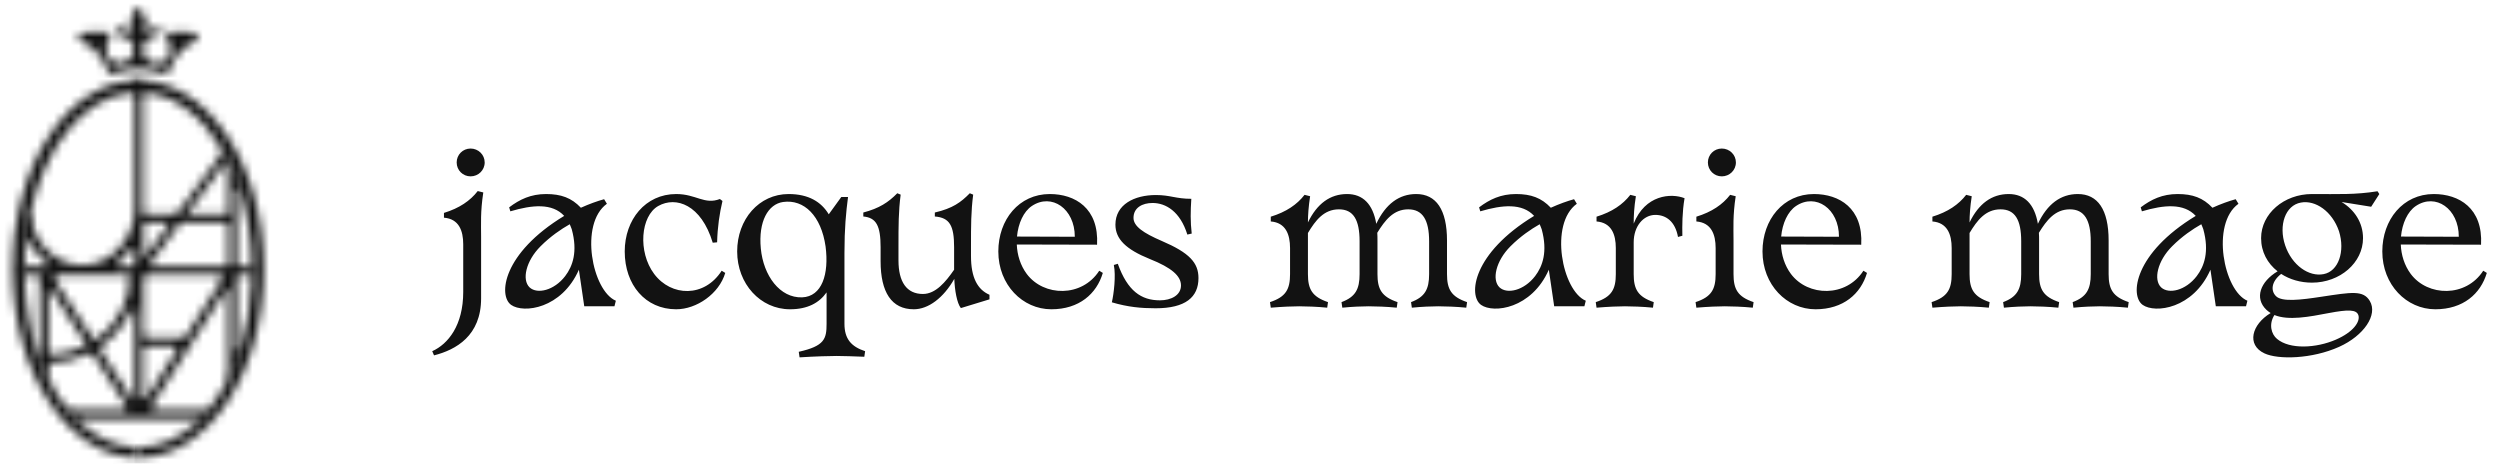<?xml version="1.0" encoding="UTF-8"?> <svg xmlns="http://www.w3.org/2000/svg" width="302" height="56" viewBox="0 0 302 56" fill="none"><mask id="mask0_86_1033" style="mask-type:luminance" maskUnits="userSpaceOnUse" x="1" y="9" width="17" height="47"><path d="M16.694 54.058C14.074 54.058 11.624 52.913 9.54 50.926C8.855 50.222 8.153 49.412 8.153 49.412C7.303 48.358 6.534 47.149 5.865 45.814C5.85 45.783 5.839 45.751 5.832 45.718C5.832 45.717 5.832 45.717 5.832 45.717C5.083 44.305 4.649 42.892 4.649 42.892C4.616 42.837 4.592 42.776 4.58 42.743C3.638 40.006 3.065 36.914 2.966 33.628C2.928 32.747 2.96 31.776 2.96 31.776C2.981 30.936 3.032 30.107 3.112 29.294C3.227 27.779 3.616 25.981 3.616 25.981C5.32 17.764 10.112 11.718 15.855 11.178C15.879 11.176 15.928 11.176 15.928 11.176C16.153 11.15 16.426 11.145 16.563 11.131C17.166 11.067 17.366 11.098 17.354 10.471C17.339 9.752 16.773 9.71 16.702 9.708C16.699 9.708 16.697 9.708 16.694 9.708C8.311 9.708 1.515 19.911 1.515 32.496C1.515 45.082 8.311 55.285 16.694 55.285V54.058Z" fill="white"></path></mask><g mask="url(#mask0_86_1033)"><path d="M17.907 54.642C17.907 54.642 3.667 56.466 2.078 32.778C3.511 8.812 17.912 10.339 17.912 10.339" stroke="#121212" stroke-width="11"></path></g><mask id="mask1_86_1033" style="mask-type:luminance" maskUnits="userSpaceOnUse" x="15" y="9" width="17" height="47"><path d="M16.694 9.708C16.658 9.708 16.622 9.71 16.586 9.71C16.388 9.728 15.984 9.839 15.975 10.44C15.963 11.238 16.694 11.127 16.694 11.127C17.238 11.131 17.747 11.201 17.747 11.201C21.331 11.625 24.531 14.195 26.821 18.09C28.103 20.008 28.966 22.927 28.966 22.927C29.833 25.603 30.351 28.601 30.428 31.776C30.458 32.599 30.422 33.628 30.422 33.628C30.331 36.634 29.841 39.477 29.037 42.035C29.015 42.122 28.991 42.203 28.966 42.27C28.395 43.809 27.523 45.814 27.523 45.814C26.854 47.149 26.085 48.358 25.235 49.412C24.532 50.345 23.848 50.926 23.848 50.926C21.764 52.913 19.314 54.058 16.694 54.058V55.285C25.077 55.285 31.873 45.082 31.873 32.496C31.873 19.911 25.077 9.708 16.694 9.708Z" fill="white"></path></mask><g mask="url(#mask1_86_1033)"><path d="M16.283 54.66C16.283 54.66 30.126 55.343 31.154 32.649C30.697 12.749 18.628 9.645 15.668 10.328" stroke="#121212" stroke-width="11"></path></g><mask id="mask2_86_1033" style="mask-type:luminance" maskUnits="userSpaceOnUse" x="2" y="10" width="29" height="42"><path d="M25.236 49.412C25.159 49.508 25.042 49.562 24.919 49.562H18.727C18.404 49.562 18.208 49.206 18.381 48.934L27.188 35.122C27.298 34.95 27.566 35.027 27.566 35.232V45.633C27.566 45.681 27.555 45.728 27.538 45.773L27.548 45.758L27.876 45.908C28.694 44.168 29.342 42.409 29.342 42.409L28.966 42.271C28.896 42.488 28.592 42.436 28.592 42.208V33.62C28.592 33.395 28.776 33.212 29.002 33.212H30.015C30.243 33.212 30.427 33.398 30.422 33.625L30.423 33.622L30.668 33.62L30.698 31.779L30.428 31.776C30.434 32.004 30.249 32.19 30.02 32.19H29.002C28.776 32.19 28.592 32.007 28.592 31.781V22.99C28.592 22.763 28.893 22.711 28.965 22.924L28.957 22.874L29.241 22.763C28.639 20.604 27.235 17.924 27.235 17.924L26.821 18.091C26.904 18.23 26.893 18.406 26.796 18.536L21.538 25.606C21.422 25.762 21.238 25.854 21.043 25.854H17.515C17.402 25.854 17.31 25.763 17.31 25.65V11.598C17.31 11.367 17.502 11.184 17.73 11.201L17.727 11.198L17.687 10.827C16.752 10.731 15.847 10.845 15.847 10.845L15.855 11.178C16.088 11.156 16.284 11.343 16.284 11.576V25.445H16.277C16.124 28.965 13.344 32.042 9.925 32.042C6.681 32.042 4.012 29.271 3.617 25.981L3.157 25.912L2.686 29.195L3.113 29.294C3.133 29.085 3.432 29.039 3.53 29.226C4.065 30.24 4.797 31.113 5.677 31.78C5.841 31.905 5.756 32.19 5.549 32.19H3.369C3.14 32.19 2.955 32.004 2.961 31.776L2.491 31.807V33.615L2.966 33.628C2.959 33.399 3.145 33.212 3.374 33.212H4.387C4.613 33.212 4.797 33.395 4.797 33.62V42.818C4.797 42.93 4.706 42.99 4.649 42.892C4.616 42.837 4.592 42.776 4.58 42.743L4.276 42.916L5.532 45.841L5.832 45.717L5.832 45.718C5.826 45.69 5.822 45.662 5.822 45.633V44.248C5.822 44.022 6.006 43.84 6.233 43.832C7.841 43.774 9.359 43.379 10.715 42.716C10.907 42.622 11.14 42.682 11.256 42.86L15.199 48.931C15.375 49.203 15.179 49.562 14.854 49.562H8.469C8.347 49.562 8.23 49.508 8.154 49.412L7.919 49.609L9.245 51.041L9.541 50.926C9.41 50.801 9.5 50.584 9.682 50.584H23.708C23.889 50.584 23.98 50.801 23.848 50.926L24.127 51.158C24.857 50.454 25.473 49.626 25.473 49.626L25.236 49.412ZM10.089 41.883C8.916 42.428 7.612 42.755 6.233 42.809C6.006 42.818 5.823 42.635 5.823 42.409V35.186C5.823 34.982 6.089 34.904 6.2 35.075L10.248 41.307C10.379 41.51 10.308 41.781 10.089 41.883ZM11.157 40.812L6.63 33.843C6.454 33.571 6.65 33.212 6.975 33.212H15.361C15.531 33.212 15.669 33.348 15.669 33.518C15.668 36.447 14.124 39.188 11.723 40.923C11.538 41.057 11.281 41.003 11.157 40.812ZM16.284 48.015C16.284 48.219 16.018 48.297 15.907 48.126L12.159 42.356C12.037 42.168 12.09 41.918 12.273 41.787C13.798 40.697 15.018 39.231 15.787 37.53C15.884 37.315 16.284 37.383 16.284 37.62L16.284 48.015ZM16.284 31.985C16.284 32.098 16.192 32.19 16.079 32.19H14.302C14.095 32.19 14.009 31.905 14.174 31.78C14.824 31.286 15.394 30.68 15.863 29.988C15.982 29.812 16.284 29.893 16.284 30.105V31.985ZM27.274 19.547C27.365 19.425 27.543 19.447 27.556 19.599C27.562 19.671 27.566 19.762 27.566 19.877V25.854H22.584L27.274 19.547ZM21.701 27.041C21.779 26.937 21.901 26.876 22.031 26.876H27.156C27.383 26.876 27.566 27.059 27.566 27.285V31.781C27.566 32.007 27.383 32.19 27.156 32.19H18.279C18.111 32.19 18.015 31.999 18.115 31.864L21.701 27.041ZM17.31 27.08C17.31 26.968 17.402 26.876 17.515 26.876H20.186C20.355 26.876 20.451 27.067 20.351 27.202L17.68 30.793C17.562 30.952 17.31 30.869 17.31 30.672V27.08ZM17.31 33.62C17.31 33.395 17.494 33.212 17.72 33.212H26.429C26.752 33.212 26.948 33.568 26.775 33.84L22.475 40.584C22.399 40.702 22.269 40.774 22.128 40.774H17.72C17.494 40.774 17.31 40.591 17.31 40.365V33.62ZM17.31 47.981V42.204C17.31 41.978 17.494 41.796 17.72 41.796H20.955C21.279 41.796 21.475 42.151 21.302 42.423L17.688 48.091C17.578 48.263 17.31 48.186 17.31 47.981Z" fill="white"></path></mask><g mask="url(#mask2_86_1033)"><path d="M16.597 51.649C16.597 51.649 16.666 43.732 16.822 30.383C16.978 17.034 16.696 10.328 16.696 10.328" stroke="#121212" stroke-width="142"></path></g><mask id="mask3_86_1033" style="mask-type:luminance" maskUnits="userSpaceOnUse" x="9" y="0" width="15" height="9"><path d="M9.861 5.028C9.789 5.002 9.717 4.977 9.646 4.946C9.522 4.905 9.481 4.823 9.481 4.742C9.493 4.704 9.504 4.665 9.516 4.626C9.567 4.455 9.62 4.275 9.687 4.108C9.728 3.985 9.81 3.924 9.933 3.924C10.005 3.924 10.071 3.919 10.138 3.914C10.204 3.909 10.271 3.904 10.343 3.904C10.743 3.904 11.148 3.899 11.553 3.893C11.958 3.888 12.364 3.883 12.764 3.883C12.866 3.883 12.948 3.924 13.01 4.006C13.133 4.169 13.235 4.333 13.338 4.496C13.379 4.578 13.379 4.68 13.297 4.762C12.887 5.171 12.723 5.661 12.805 6.234C12.866 6.642 13.03 6.969 13.338 7.235C13.707 7.562 14.158 7.685 14.651 7.644C15.102 7.603 15.471 7.399 15.779 7.051C16.066 6.724 16.169 6.336 16.148 5.907C16.128 5.436 15.943 5.048 15.594 4.742C15.287 4.455 14.897 4.292 14.466 4.312C14.364 4.312 14.261 4.272 14.199 4.19C14.161 4.129 14.12 4.067 14.078 4.005C14.008 3.901 13.935 3.794 13.871 3.679C13.789 3.577 13.83 3.495 13.953 3.474L14.384 3.413C14.835 3.393 15.245 3.495 15.656 3.679C15.799 3.74 15.922 3.72 16.005 3.618C16.107 3.515 16.107 3.413 16.046 3.27C15.963 3.086 15.881 2.923 15.779 2.759C15.697 2.596 15.697 2.473 15.779 2.309C15.912 2.064 16.046 1.814 16.179 1.564C16.312 1.313 16.445 1.063 16.579 0.818C16.589 0.807 16.599 0.796 16.61 0.784C16.64 0.75 16.671 0.715 16.702 0.715C16.743 0.715 16.805 0.777 16.825 0.818C16.958 1.063 17.092 1.313 17.225 1.564C17.358 1.814 17.492 2.064 17.625 2.309C17.707 2.473 17.728 2.616 17.625 2.759C17.548 2.882 17.482 3.017 17.419 3.146C17.399 3.188 17.379 3.23 17.358 3.27C17.297 3.413 17.317 3.515 17.399 3.618C17.502 3.72 17.605 3.74 17.748 3.679C18.158 3.474 18.569 3.372 19.02 3.413C19.163 3.413 19.307 3.434 19.451 3.474C19.574 3.495 19.594 3.577 19.533 3.679C19.505 3.724 19.477 3.77 19.448 3.817C19.372 3.941 19.294 4.071 19.204 4.19C19.143 4.292 19.04 4.312 18.938 4.312C18.507 4.292 18.138 4.455 17.81 4.742C17.461 5.048 17.276 5.436 17.256 5.907C17.235 6.336 17.338 6.724 17.625 7.051C17.912 7.399 18.281 7.603 18.753 7.644C19.245 7.705 19.697 7.562 20.066 7.235C20.374 6.969 20.538 6.642 20.599 6.234C20.681 5.661 20.517 5.171 20.107 4.762C20.025 4.68 20.005 4.599 20.066 4.496C20.117 4.415 20.174 4.333 20.23 4.251C20.287 4.169 20.343 4.088 20.394 4.006C20.456 3.924 20.538 3.883 20.64 3.883C21.461 3.883 22.261 3.883 23.04 3.904C23.112 3.904 23.179 3.909 23.245 3.914C23.312 3.919 23.379 3.924 23.451 3.924C23.574 3.945 23.656 3.985 23.697 4.108C23.764 4.275 23.817 4.455 23.868 4.626C23.879 4.665 23.89 4.704 23.902 4.742C23.922 4.823 23.881 4.905 23.758 4.946C23.615 4.987 23.471 5.048 23.328 5.109C22.589 5.457 21.974 5.968 21.461 6.622C20.948 7.276 20.579 8.012 20.312 8.788C20.251 8.993 20.189 9.013 20.005 8.931C19.348 8.686 18.692 8.502 17.994 8.4C17.564 8.339 17.133 8.318 16.702 8.318C16.271 8.298 15.84 8.339 15.41 8.4C14.712 8.502 14.056 8.686 13.399 8.931C13.215 8.993 13.153 8.972 13.092 8.788C12.825 7.991 12.456 7.276 11.943 6.622C11.43 5.988 10.815 5.457 10.076 5.109C10.005 5.079 9.933 5.053 9.861 5.028Z" fill="white"></path></mask><g mask="url(#mask3_86_1033)"><path d="M16.694 9.536C16.694 9.536 16.585 7.068 16.594 5.438C16.603 3.808 16.776 1.309 16.76 0.424" stroke="#121212" stroke-width="74"></path></g><path d="M52.214 42.424C54.134 41.56 55.958 39.304 55.958 35.272V29.512C55.958 27.856 55.43 26.44 53.63 26.296V25.72C55.502 25.144 56.798 24.256 57.71 23.08L58.382 23.248C58.022 25.6 58.118 27.04 58.118 28.624V36.04C58.118 40.552 55.094 42.256 52.43 42.928L52.214 42.424ZM56.846 21.304C55.91 21.304 55.166 20.56 55.166 19.624C55.166 18.688 55.91 17.944 56.846 17.944C57.782 17.944 58.55 18.688 58.55 19.624C58.55 20.56 57.782 21.304 56.846 21.304ZM61.506 25.048C62.778 24.088 64.122 23.44 65.97 23.44C67.77 23.44 69.042 23.896 70.17 25.096C71.178 24.64 72.186 24.28 72.978 24.064L73.314 24.616C69.954 27.04 71.538 35.128 74.394 36.328L74.226 37H70.578L69.93 32.584C67.842 37.312 63.234 37.888 61.746 36.832C60.162 35.704 60.714 30.592 68.154 26.08C66.714 24.52 64.314 24.736 61.65 25.528L61.506 25.048ZM63.978 34.72C64.89 35.56 66.93 35.104 68.274 33.352C69.186 32.152 69.81 30.4 69.066 27.688C68.994 27.472 68.898 27.28 68.826 27.088C67.77 27.688 66.522 28.528 65.298 29.752C63.522 31.528 63.018 33.808 63.978 34.72ZM81.683 37.36C77.963 37.36 75.467 34.408 75.467 30.376C75.467 26.536 77.963 23.44 81.683 23.44C84.107 23.44 85.091 24.76 86.963 24.04L87.275 24.28C86.915 25.792 86.675 27.448 86.627 29.272L86.099 29.32C84.707 24.712 81.659 23.68 79.523 24.88C77.387 26.08 77.027 30.424 79.019 33.088C81.083 35.848 85.091 35.968 87.179 32.704L87.611 32.968C86.867 35.488 84.155 37.36 81.683 37.36ZM95.434 37.36C91.858 37.36 89.05 34.288 89.05 30.376C89.05 26.488 91.69 23.44 95.266 23.44C97.666 23.44 99.202 24.376 100.114 25.888L101.626 23.8H102.442C102.202 25.648 102.01 27.544 102.01 30.568V39.112C102.01 40.936 102.826 41.872 104.506 42.424L104.41 43.096C103.186 43.048 101.842 43 101.074 43C100.306 43 98.482 43.048 96.586 43.168L96.49 42.496C99.61 41.8 99.85 40.936 99.85 39.112V35.32C98.962 36.592 97.546 37.36 95.434 37.36ZM96.898 35.92C99.298 35.824 100.162 33.112 99.73 29.776C99.202 26.08 97.138 24.04 94.594 24.4C92.794 24.664 91.594 26.728 91.906 30.016C92.218 33.304 94.21 36.016 96.898 35.92ZM110.384 37.36C107.696 37.36 106.376 35.296 106.376 31.552V29.872C106.376 27.256 105.848 26.296 104.288 26.152V25.672C106.208 25.168 107.312 24.448 108.392 23.344L108.8 23.512C108.536 25.552 108.536 27.232 108.536 29.776V31.456C108.536 34.048 109.52 35.512 111.488 35.512C113.024 35.512 114.224 34.072 115.256 32.584V29.872C115.256 27.256 114.728 26.296 112.928 26.152V25.672C115.088 25.168 116.072 24.448 117.152 23.344L117.56 23.512C117.296 25.552 117.296 27.232 117.296 29.776V30.928C117.296 33.544 118.088 34.984 119.528 35.608V36.16L116.072 37.216C115.592 36.616 115.328 35.032 115.28 33.688C113.984 35.968 112.16 37.36 110.384 37.36ZM133.221 32.968C132.477 35.488 130.365 37.36 127.005 37.36C123.525 37.36 120.597 34.408 120.597 30.376C120.597 26.536 123.093 23.44 126.813 23.44C129.861 23.44 132.765 25.144 132.525 29.56L122.829 29.536C122.877 30.784 123.261 32.056 124.029 33.088C126.093 35.848 130.701 35.944 132.789 32.704L133.221 32.968ZM122.853 28.576L129.837 28.6C129.837 25.192 127.029 23.296 124.653 24.88C123.645 25.552 122.997 26.992 122.853 28.576ZM135.031 31.864C136.207 35.152 137.863 36.28 140.119 36.28C141.487 36.28 142.663 35.656 142.663 34.48C142.663 33.352 141.559 32.344 138.895 31.288C135.991 30.112 134.743 28.864 134.743 27.136C134.743 24.688 137.047 23.56 139.639 23.56C141.367 23.56 142.039 24.016 143.911 24.016C143.815 25.48 143.791 26.776 143.959 28.216L143.431 28.336C142.567 25.552 140.839 24.52 139.231 24.52C137.983 24.52 136.927 25.096 136.927 26.32C136.927 27.328 138.103 28.144 140.335 29.104C143.695 30.544 144.775 31.744 144.775 33.592C144.775 35.896 143.215 37.24 139.591 37.24C137.863 37.24 136.255 37.096 134.311 36.52C134.551 35.488 134.815 33.304 134.551 32.008L135.031 31.864ZM170.454 36.496C172.134 35.872 172.638 34.936 172.638 33.112V29.152C172.638 26.56 171.846 25.288 170.118 25.288C168.318 25.288 167.31 26.608 166.374 28.12C166.398 28.408 166.398 28.72 166.398 29.056V33.112C166.398 34.936 166.902 35.848 168.822 36.496L168.726 37.168C167.55 37.048 166.11 37 165.342 37C164.574 37 163.374 37.048 162.15 37.168L162.054 36.496C163.734 35.872 164.238 34.936 164.238 33.112V29.152C164.238 26.56 163.494 25.288 161.742 25.288C159.918 25.288 158.91 26.632 157.998 28.144V29.08V33.112C157.998 34.936 158.502 35.848 160.422 36.496L160.326 37.168C159.15 37.048 157.71 37 156.942 37C156.174 37 154.974 37.048 153.51 37.168L153.414 36.496C155.334 35.872 155.838 34.936 155.838 33.112V29.968C155.838 28.312 155.31 26.896 153.51 26.752V26.176C155.382 25.6 156.678 24.712 157.59 23.536L158.262 23.704C158.07 24.976 157.998 25.984 157.998 26.872C159.102 24.592 160.686 23.44 162.726 23.44C164.622 23.44 165.846 24.64 166.254 27.04C167.382 24.64 169.014 23.44 171.078 23.44C173.478 23.44 174.798 25.312 174.798 29.056V33.112C174.798 34.936 175.302 35.848 177.222 36.496L177.126 37.168C175.95 37.048 174.51 37 173.742 37C172.974 37 171.774 37.048 170.55 37.168L170.454 36.496ZM178.674 25.048C179.946 24.088 181.29 23.44 183.138 23.44C184.938 23.44 186.21 23.896 187.338 25.096C188.346 24.64 189.354 24.28 190.146 24.064L190.482 24.616C187.122 27.04 188.706 35.128 191.562 36.328L191.394 37H187.746L187.098 32.584C185.01 37.312 180.402 37.888 178.914 36.832C177.33 35.704 177.882 30.592 185.322 26.08C183.882 24.52 181.482 24.736 178.818 25.528L178.674 25.048ZM181.146 34.72C182.058 35.56 184.098 35.104 185.442 33.352C186.354 32.152 186.978 30.4 186.234 27.688C186.162 27.472 186.066 27.28 185.994 27.088C184.938 27.688 183.69 28.528 182.466 29.752C180.69 31.528 180.186 33.808 181.146 34.72ZM192.766 36.496C194.686 35.872 195.19 34.936 195.19 33.112V29.968C195.19 28.312 194.662 26.896 192.862 26.752V26.176C194.734 25.6 196.03 24.712 196.942 23.536L197.614 23.704C197.398 25.048 197.35 26.08 197.35 27.016C198.718 23.536 201.862 23.296 203.494 23.944C203.206 25.624 203.206 27.28 203.23 28.48L202.702 28.624C202.366 26.776 201.286 25.96 199.966 25.96C198.526 25.96 197.35 27.328 197.35 29.272V33.112C197.35 34.936 197.854 35.848 199.774 36.496L199.678 37.168C198.502 37.048 197.062 37 196.294 37C195.526 37 194.326 37.048 192.862 37.168L192.766 36.496ZM207.993 21.304C207.057 21.304 206.313 20.56 206.313 19.624C206.313 18.688 207.057 17.944 207.993 17.944C208.929 17.944 209.697 18.688 209.697 19.624C209.697 20.56 208.929 21.304 207.993 21.304ZM204.825 36.496C206.745 35.872 207.249 34.936 207.249 33.112V29.968C207.249 28.312 206.721 26.896 204.921 26.752V26.176C206.793 25.6 208.089 24.712 209.001 23.536L209.673 23.704C209.313 26.056 209.409 27.496 209.409 29.08V33.112C209.409 34.936 209.913 35.848 211.833 36.496L211.737 37.168C210.561 37.048 209.121 37 208.353 37C207.585 37 206.385 37.048 204.921 37.168L204.825 36.496ZM225.533 32.968C224.789 35.488 222.677 37.36 219.317 37.36C215.837 37.36 212.909 34.408 212.909 30.376C212.909 26.536 215.405 23.44 219.125 23.44C222.173 23.44 225.077 25.144 224.837 29.56L215.141 29.536C215.189 30.784 215.573 32.056 216.341 33.088C218.405 35.848 223.013 35.944 225.101 32.704L225.533 32.968ZM215.165 28.576L222.149 28.6C222.149 25.192 219.341 23.296 216.965 24.88C215.957 25.552 215.309 26.992 215.165 28.576ZM250.378 36.496C252.058 35.872 252.562 34.936 252.562 33.112V29.152C252.562 26.56 251.77 25.288 250.042 25.288C248.242 25.288 247.234 26.608 246.298 28.12C246.322 28.408 246.322 28.72 246.322 29.056V33.112C246.322 34.936 246.826 35.848 248.746 36.496L248.65 37.168C247.474 37.048 246.034 37 245.266 37C244.498 37 243.298 37.048 242.074 37.168L241.978 36.496C243.658 35.872 244.162 34.936 244.162 33.112V29.152C244.162 26.56 243.418 25.288 241.666 25.288C239.842 25.288 238.834 26.632 237.922 28.144V29.08V33.112C237.922 34.936 238.426 35.848 240.346 36.496L240.25 37.168C239.074 37.048 237.634 37 236.866 37C236.098 37 234.898 37.048 233.434 37.168L233.338 36.496C235.258 35.872 235.762 34.936 235.762 33.112V29.968C235.762 28.312 235.234 26.896 233.434 26.752V26.176C235.306 25.6 236.602 24.712 237.514 23.536L238.186 23.704C237.994 24.976 237.922 25.984 237.922 26.872C239.026 24.592 240.61 23.44 242.65 23.44C244.546 23.44 245.77 24.64 246.178 27.04C247.306 24.64 248.938 23.44 251.002 23.44C253.402 23.44 254.722 25.312 254.722 29.056V33.112C254.722 34.936 255.226 35.848 257.146 36.496L257.05 37.168C255.874 37.048 254.434 37 253.666 37C252.898 37 251.698 37.048 250.474 37.168L250.378 36.496ZM258.598 25.048C259.87 24.088 261.214 23.44 263.062 23.44C264.862 23.44 266.134 23.896 267.262 25.096C268.27 24.64 269.278 24.28 270.07 24.064L270.406 24.616C267.046 27.04 268.63 35.128 271.486 36.328L271.318 37H267.67L267.022 32.584C264.934 37.312 260.326 37.888 258.838 36.832C257.254 35.704 257.806 30.592 265.246 26.08C263.806 24.52 261.406 24.736 258.742 25.528L258.598 25.048ZM261.07 34.72C261.982 35.56 264.022 35.104 265.366 33.352C266.278 32.152 266.902 30.4 266.158 27.688C266.086 27.472 265.99 27.28 265.918 27.088C264.862 27.688 263.614 28.528 262.39 29.752C260.614 31.528 260.11 33.808 261.07 34.72ZM279.285 34.144C277.893 34.144 276.597 33.76 275.565 33.088C274.389 34 274.269 35.104 274.941 35.776C275.661 36.496 277.917 36.232 280.413 35.848C284.085 35.296 285.477 35.032 286.269 36.352C287.277 38.032 285.549 40.552 282.573 41.896C279.261 43.384 275.181 43.456 273.549 42.688C271.341 41.656 272.013 39.184 274.293 37.816C274.125 37.72 273.957 37.576 273.789 37.432C272.301 36.016 273.045 34.024 275.133 32.776C273.909 31.816 273.141 30.424 273.141 28.768C273.141 25.816 275.901 23.44 279.285 23.44H279.333C282.477 23.44 284.493 23.536 287.205 23.104L287.421 23.44L286.437 24.976L282.861 24.4C284.421 25.336 285.453 26.896 285.453 28.768C285.453 31.744 282.669 34.144 279.285 34.144ZM280.701 33.112C282.477 32.776 283.317 30.376 282.549 27.928C281.733 25.528 279.693 24.136 277.941 24.472C276.069 24.808 275.229 27.208 276.045 29.632C276.861 32.056 278.925 33.472 280.701 33.112ZM274.749 38.056C274.029 39.184 274.389 40.384 275.061 40.936C276.597 42.232 279.789 42.064 282.165 41.032C284.277 40.12 285.117 38.872 284.901 38.104C284.685 37.36 283.629 37.384 281.325 37.816C278.949 38.272 276.453 38.752 274.749 38.056ZM300.407 32.968C299.663 35.488 297.551 37.36 294.191 37.36C290.711 37.36 287.783 34.408 287.783 30.376C287.783 26.536 290.279 23.44 293.999 23.44C297.047 23.44 299.951 25.144 299.711 29.56L290.015 29.536C290.063 30.784 290.447 32.056 291.215 33.088C293.279 35.848 297.887 35.944 299.975 32.704L300.407 32.968ZM290.039 28.576L297.023 28.6C297.023 25.192 294.215 23.296 291.839 24.88C290.831 25.552 290.183 26.992 290.039 28.576Z" fill="#121212"></path></svg> 